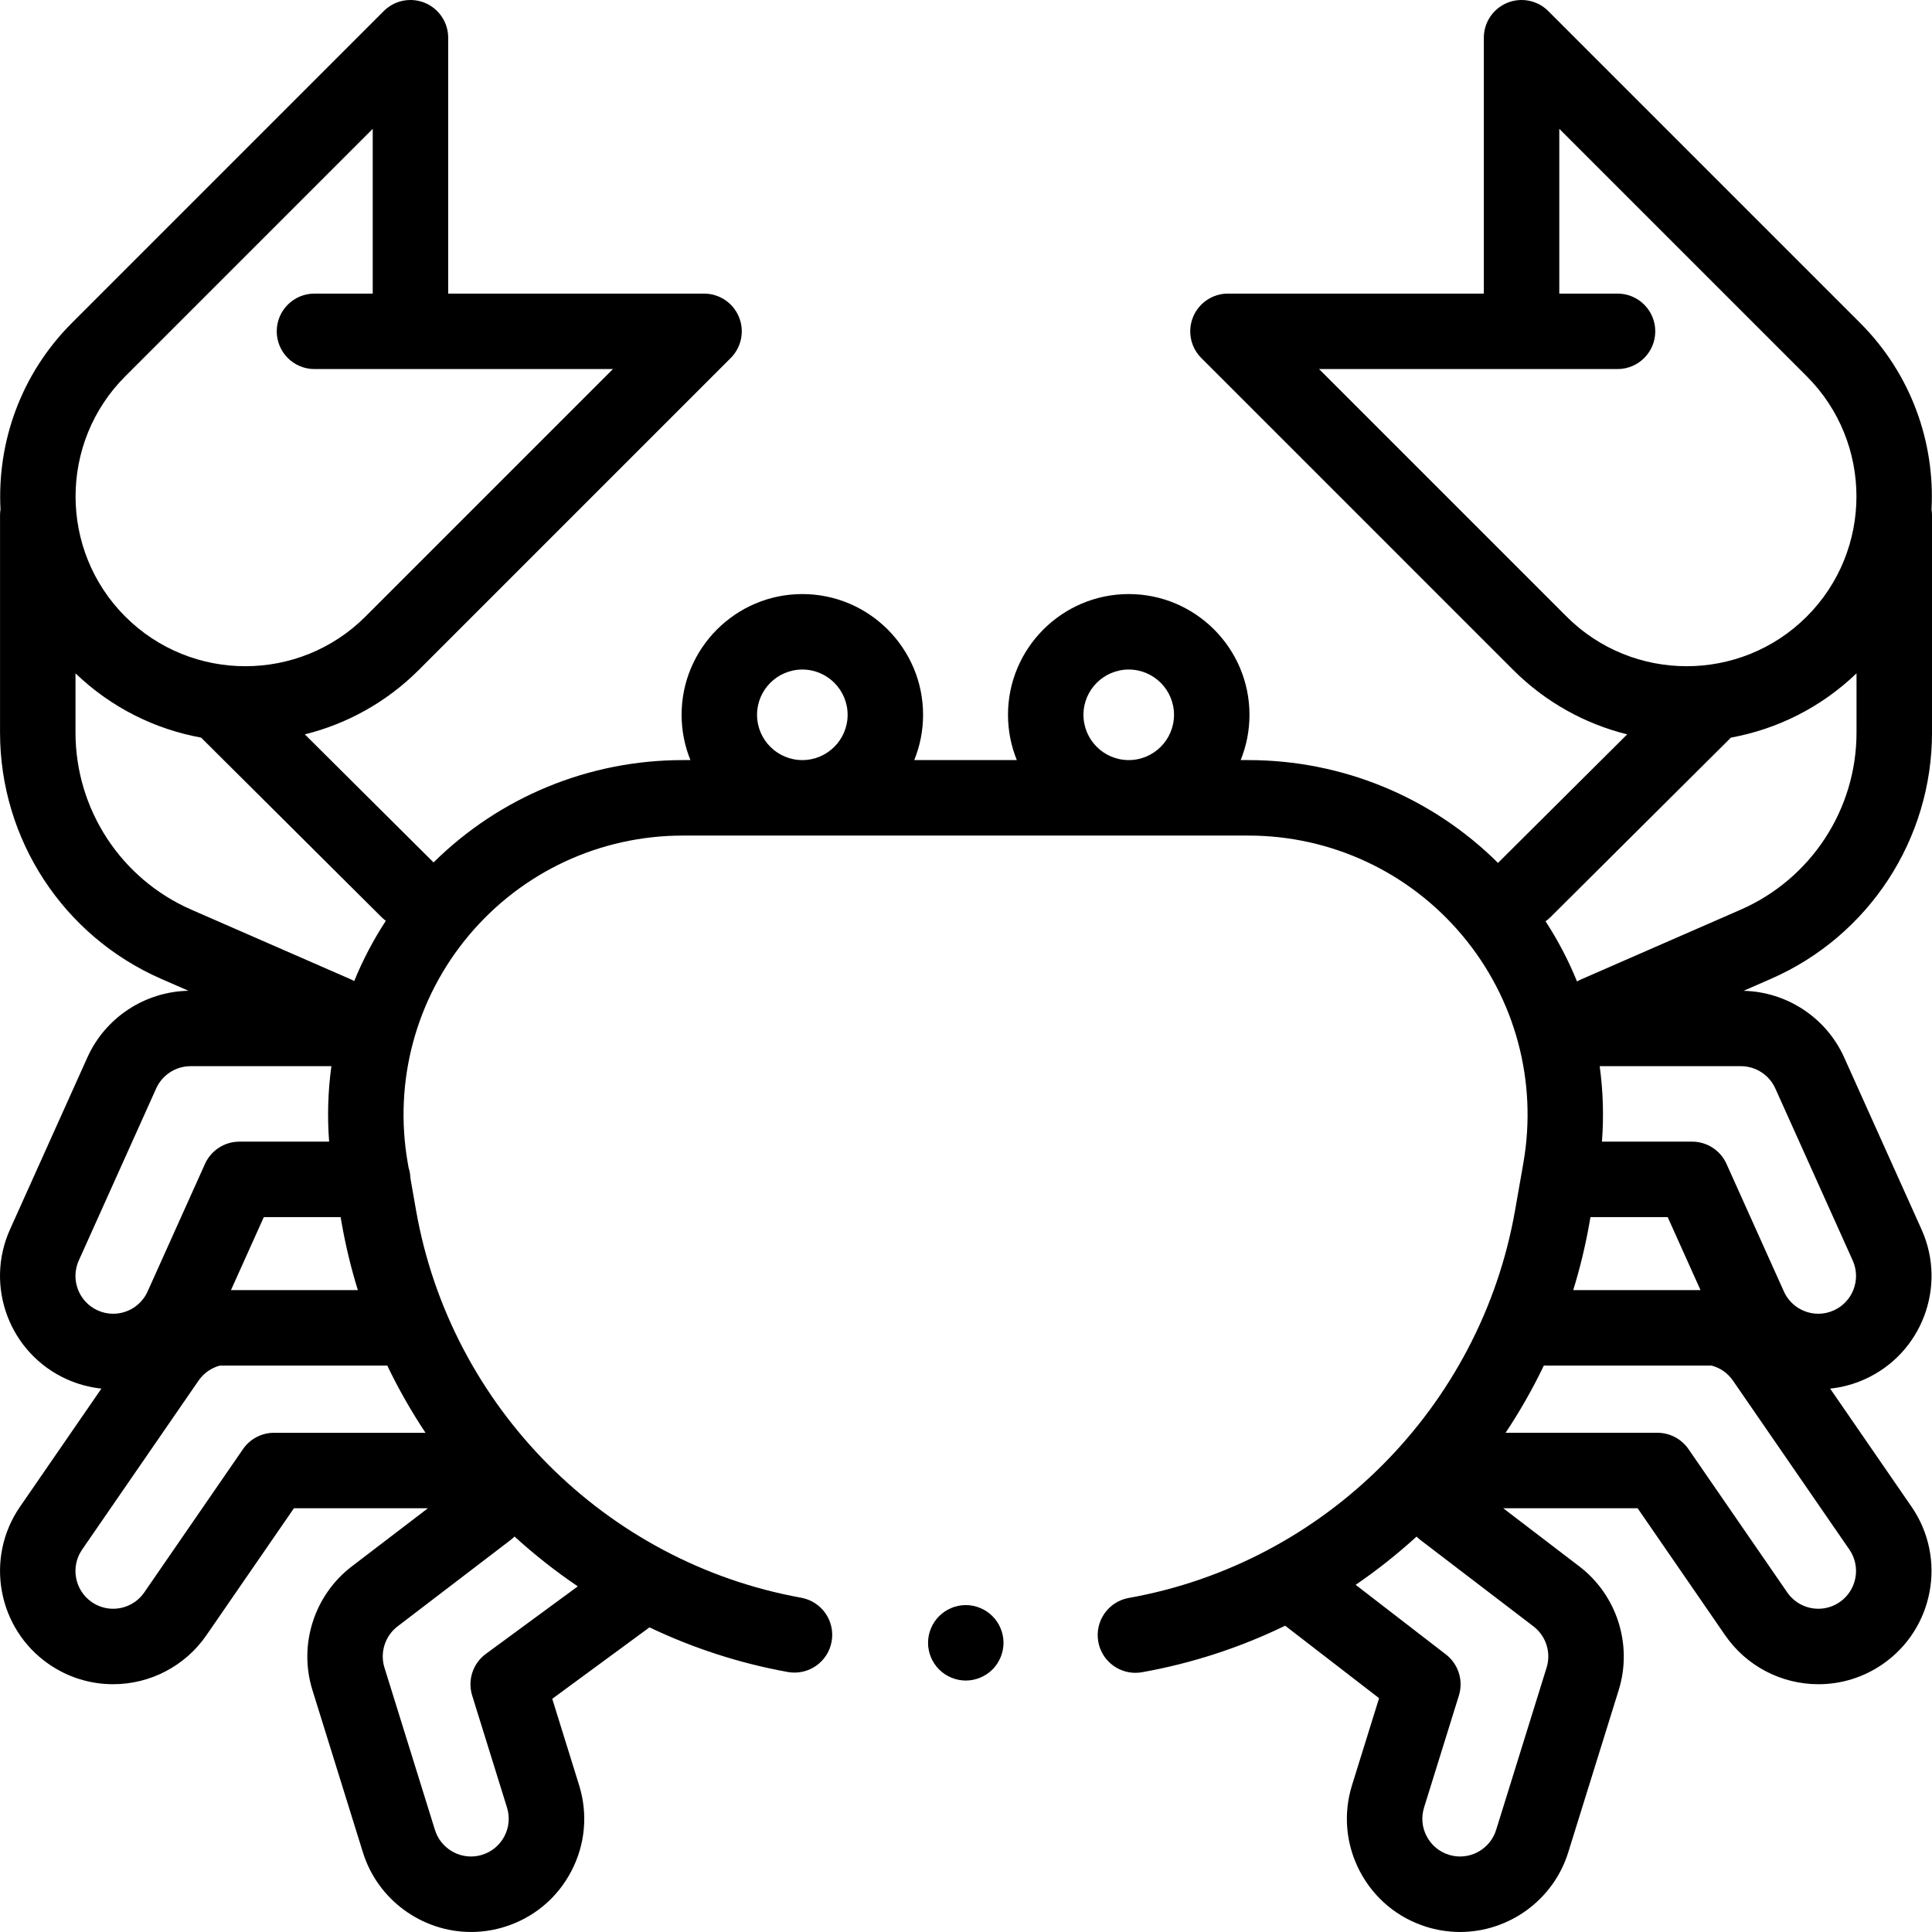 <svg height="512pt" viewBox="0 0 512 512" width="512pt" xmlns="http://www.w3.org/2000/svg"><path d="m512 194.129v-57.629c0-.516-.051-1.02-.125-1.516.93-17.77-5.375-35.855-18.918-49.398l-82.656-82.656c-2.859-2.859-7.16-3.715-10.898-2.168-3.734 1.551-6.172 5.195-6.172 9.238v67.805h-67.805c-4.043 0-7.691 2.438-9.238 6.176-1.547 3.734-.691 8.035 2.168 10.895l82.652 82.656c8.645 8.641 19.137 14.332 30.215 17.082l-34.238 34.066c-17.535-17.406-41.203-27.246-66.172-27.246h-2.027c1.504-3.707 2.34-7.758 2.34-12 0-17.645-14.352-32-31.996-32-17.648 0-32 14.355-32 32 0 4.242.836 8.293 2.34 12h-27.184c1.504-3.707 2.34-7.758 2.34-12 0-17.645-14.352-32-31.996-32-17.645 0-32 14.355-32 32 0 4.242.836 8.293 2.344 12h-2.031c-24.906 0-48.523 9.793-66.047 27.121l-34.113-33.941c11.078-2.75 21.57-8.441 30.215-17.082l82.652-82.656c2.859-2.859 3.715-7.16 2.168-10.895-1.547-3.738-5.195-6.172-9.238-6.172h-67.805v-67.809c0-4.043-2.438-7.691-6.172-9.238-3.738-1.547-8.039-.691-10.898 2.168l-82.652 82.656c-13.543 13.543-19.848 31.625-18.918 49.398-.074.496-.125 1-.125 1.516v57.629c0 28.324 16.773 53.953 42.73 65.289l7.207 3.148c-11.562.219-22.035 7.098-26.793 17.672l-20.516 45.609c-6.781 15.086-.031 32.879 15.055 39.664 2.945 1.324 6.02 2.152 9.18 2.484l-21.578 31.316c-9.387 13.621-5.941 32.336 7.68 41.723 5.031 3.469 10.91 5.301 17.008 5.301 9.879 0 19.117-4.852 24.719-12.98l23.188-33.648h35.504l-20.172 15.414c-9.965 7.613-14.156 20.773-10.434 32.746l13.387 43.035c3.938 12.668 15.758 21.094 28.664 21.094 1.645 0 3.305-.137 4.973-.422 1.32-.223 2.641-.539 3.914-.938 7.652-2.379 13.922-7.594 17.648-14.688 3.73-7.094 4.473-15.215 2.09-22.867l-7.113-22.879 25.77-18.934c11.48 5.473 23.773 9.504 36.652 11.832 5.43.977 10.633-2.629 11.617-8.066.98-5.434-2.629-10.633-8.062-11.617-51.934-9.379-92.953-50.645-102.074-102.684l-1.488-8.5c-.031-.984-.199-1.934-.496-2.828l-.207-1.199c-3.785-21.586 2.133-43.586 16.227-60.367s34.746-26.402 56.66-26.402h149.871c21.91 0 42.562 9.625 56.656 26.402 14.098 16.777 20.012 38.781 16.23 60.367l-2.195 12.527c-9.145 52.168-50.281 93.457-102.367 102.738-5.438.969-9.059 6.16-8.09 11.598.863 4.844 5.078 8.246 9.832 8.246.582 0 1.172-.051 1.766-.156 13.352-2.379 26.082-6.582 37.93-12.328l24.887 19.203-7.168 23.047c-2.379 7.652-1.637 15.773 2.09 22.867 3.73 7.094 9.996 12.309 17.641 14.688 1.281.398 2.605.715 3.926.938 1.664.285 3.328.422 4.973.422 12.902 0 24.723-8.426 28.664-21.098l13.383-43.031c3.723-11.973-.469-25.133-10.43-32.746l-20.172-15.418h35.613l23.188 33.652c5.602 8.125 14.84 12.977 24.723 12.98 6.094 0 11.973-1.836 17.004-5.301 13.621-9.387 17.066-28.102 7.68-41.723l-21.578-31.316c3.16-.332 6.234-1.16 9.18-2.484 15.086-6.785 21.836-24.578 15.055-39.664l-20.516-45.609c-4.738-10.535-15.156-17.398-26.664-17.664l7.215-3.152c25.957-11.34 42.73-36.965 42.73-65.293zm-478.809-94.402 65.586-65.586v43.664h-15.438c-5.52 0-10 4.477-10 10 0 5.523 4.48 10 10 10h79.098l-65.582 65.586c-17.555 17.551-46.113 17.551-63.664 0-17.551-17.551-17.551-46.109 0-63.664zm-13.184 94.402v-15.688c9.516 9.141 21.141 14.824 33.285 17.031l47.863 47.621c.348.348.715.648 1.098.93-3.316 5.07-6.117 10.414-8.375 15.957-.281-.156-.57-.301-.871-.43l-42.266-18.461c-18.672-8.152-30.734-26.586-30.734-46.961zm70.258 128.418.289 1.633c1.059 6.043 2.504 11.953 4.281 17.719h-33.629l8.707-19.352zm-69.387 11.504 20.512-45.605c1.613-3.586 5.191-5.898 9.121-5.898h37.312c-.906 6.582-1.117 13.281-.602 20h-23.777c-3.938 0-7.504 2.309-9.121 5.898l-15.207 33.809c-1.609 3.586-5.195 5.902-9.129 5.902-1.41 0-2.785-.297-4.094-.883-5.027-2.266-7.277-8.195-5.016-13.223zm51.754 45.652c-3.289 0-6.367 1.617-8.234 4.328l-26.168 37.977c-1.867 2.711-4.953 4.328-8.254 4.328-2.02 0-3.977-.609-5.656-1.766-4.539-3.129-5.688-9.371-2.559-13.91l30.852-44.773c1.363-1.977 3.348-3.371 5.641-3.984h43.738c.215 0 .422-.02.633-.031 2.965 6.199 6.367 12.148 10.141 17.836h-40.133zm80.492 40.699-24.367 17.898c-3.438 2.527-4.895 6.957-3.625 11.031l9.23 29.688c.793 2.551.547 5.258-.695 7.621-1.242 2.363-3.332 4.105-5.887 4.898-.434.133-.875.242-1.316.316-4.898.828-9.715-2.133-11.195-6.898l-13.387-43.031c-1.238-3.992.156-8.379 3.48-10.918l30.004-22.93c.355-.273.684-.57.992-.879 5.258 4.793 10.855 9.207 16.766 13.203zm134.004-230.969c0-6.617 5.383-12 12-12 6.617 0 12 5.383 12 12 0 6.617-5.383 12-12 12-6.617 0-12-5.383-12-12zm-86.5 0c0-6.617 5.383-12 12-12 6.617 0 12 5.383 12 12 0 6.617-5.383 12-12 12-6.617 0-12-5.383-12-12zm148.938-91.629h79.098c5.523 0 10-4.477 10-10 0-5.523-4.477-10-10-10h-15.434v-43.664l65.586 65.586c17.551 17.551 17.551 46.109 0 63.664-17.551 17.551-46.113 17.551-63.664 0zm109.148 97.668c12.145-2.211 23.77-7.891 33.285-17.031v15.688c0 20.375-12.062 38.809-30.734 46.961l-42.266 18.461c-.375.16-.727.352-1.07.551-2.25-5.539-5.035-10.883-8.344-15.953.441-.316.871-.66 1.266-1.055zm-37.512 128.707.289-1.633h20.465l8.703 19.352h-33.738c1.777-5.766 3.223-11.676 4.281-17.719zm-11.332 117.746-13.383 43.035c-1.48 4.762-6.297 7.723-11.195 6.895-.441-.074-.887-.184-1.324-.316-2.547-.793-4.637-2.535-5.879-4.898-1.242-2.363-1.492-5.07-.699-7.621l9.234-29.688c1.242-3.992-.133-8.336-3.441-10.887l-23.914-18.449c5.684-3.883 11.066-8.164 16.137-12.785.309.305.629.602.984.871l30.004 22.93c3.32 2.535 4.719 6.922 3.477 10.914zm77.676-17.359c-1.68 1.156-3.633 1.77-5.656 1.77-3.301 0-6.387-1.617-8.25-4.328l-26.172-37.977c-1.867-2.711-4.945-4.328-8.234-4.328h-40.234c3.773-5.684 7.176-11.637 10.145-17.84.242.02.484.035.73.035h43.738c2.297.613 4.277 2.008 5.641 3.984l30.855 44.777c3.129 4.539 1.977 10.777-2.562 13.906zm-17.07-136.121 20.516 45.605c2.262 5.027.008 10.957-5.02 13.219-1.309.59-2.684.887-4.09.887-3.938 0-7.52-2.316-9.133-5.902l-15.207-33.812c-1.613-3.586-5.184-5.898-9.121-5.898h-23.887c.516-6.715.305-13.418-.602-19.996h37.426c3.926 0 7.508 2.316 9.117 5.898zm0 0"/><path d="m255.941 425.363c-2.629 0-5.207 1.07-7.066 2.934-1.859 1.859-2.934 4.438-2.934 7.066 0 2.641 1.07 5.211 2.934 7.07 1.859 1.859 4.438 2.93 7.066 2.93 2.633 0 5.211-1.07 7.07-2.93s2.93-4.438 2.93-7.07c0-2.629-1.066-5.207-2.93-7.066-1.859-1.863-4.438-2.934-7.07-2.934zm0 0"/></svg>
